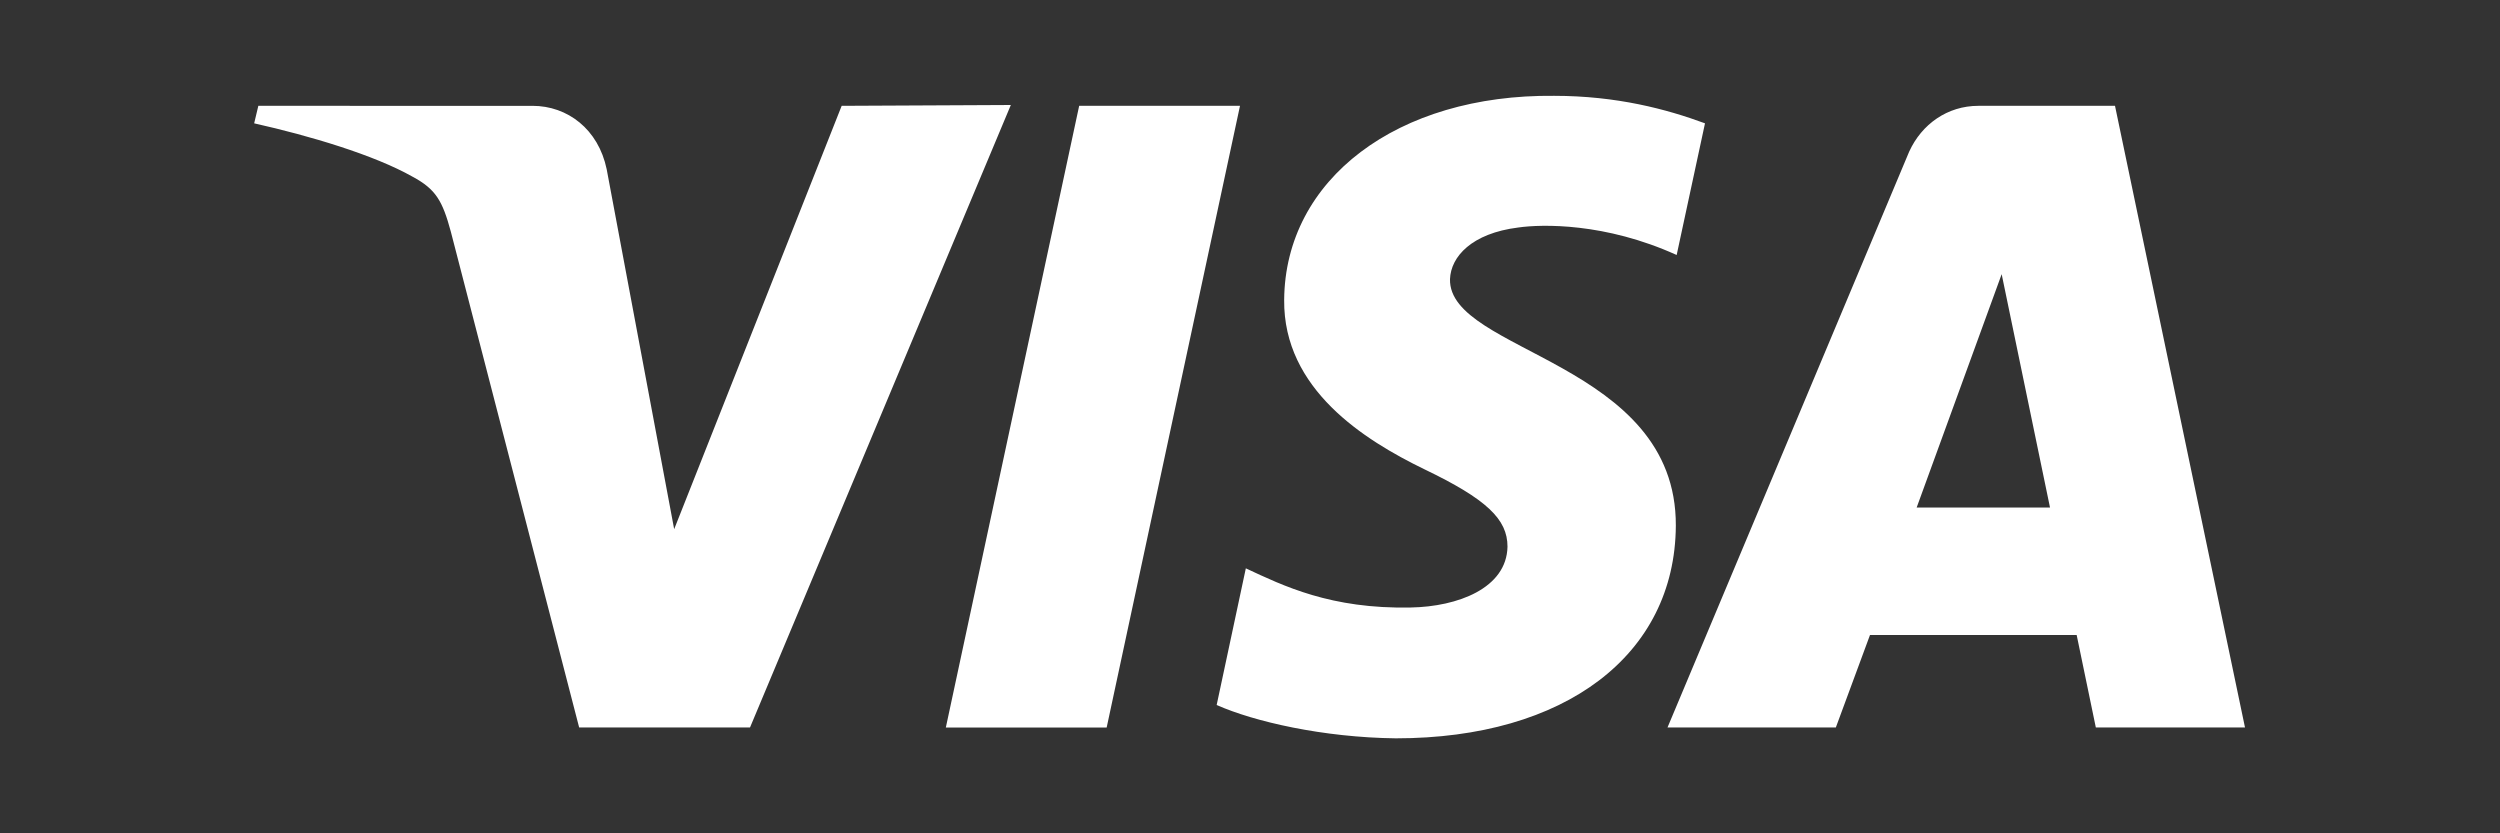 <?xml version="1.0" encoding="utf-8"?>
<!-- Generator: Adobe Illustrator 27.7.0, SVG Export Plug-In . SVG Version: 6.00 Build 0)  -->
<svg version="1.1" id="Layer_1" xmlns="http://www.w3.org/2000/svg" xmlns:xlink="http://www.w3.org/1999/xlink" x="0px" y="0px"
	 viewBox="0 0 300 100" style="enable-background:new 0 0 300 100;" xml:space="preserve">
<rect x="0" y="0" width="300" height="100" fill="#333333" stroke="none"/>
<style type="text/css">
	.st0{fill-rule:evenodd;clip-rule:evenodd;fill:#FFFFFF;}
</style>
<g>
	<path class="st0" d="M154.1,36c-0.1,10.7,9.6,16.8,16.8,20.3c7.5,3.6,10,6,10,9.3c-0.1,5-6,7.2-11.6,7.3
		c-9.6,0.2-15.3-2.6-19.8-4.7l-3.5,16.4c4.5,2,12.8,3.9,21.5,4c20.3,0,33.5-10,33.6-25.5c0.1-19.7-27.3-20.8-27.1-29.6
		c0.1-2.7,2.6-5.5,8.2-6.2c2.8-0.4,10.4-0.6,19,3.3l3.4-15.8c-4.6-1.7-10.6-3.3-18.1-3.3C167.7,11.3,154.2,21.5,154.1,36
		 M237.4,12.7c-3.7,0-6.8,2.2-8.3,5.5l-29,69.1h20.2l4.1-11.1h24.8l2.3,11.1h17.9l-15.6-74.6H237.4L237.4,12.7z M240.2,32.9l5.8,28
		h-16L240.2,32.9z M129.5,12.7l-16,74.6h19.3l16-74.6L129.5,12.7L129.5,12.7z M101,12.7L80.9,63.5l-8.1-43.2c-1-4.8-4.7-7.6-8.9-7.6
		H31l-0.5,2.1c6.7,1.5,14.4,3.8,19,6.4c2.8,1.5,3.6,2.9,4.6,6.6l15.4,59.5H90l31.3-74.7L101,12.7L101,12.7z"/>
</g>
</svg>
